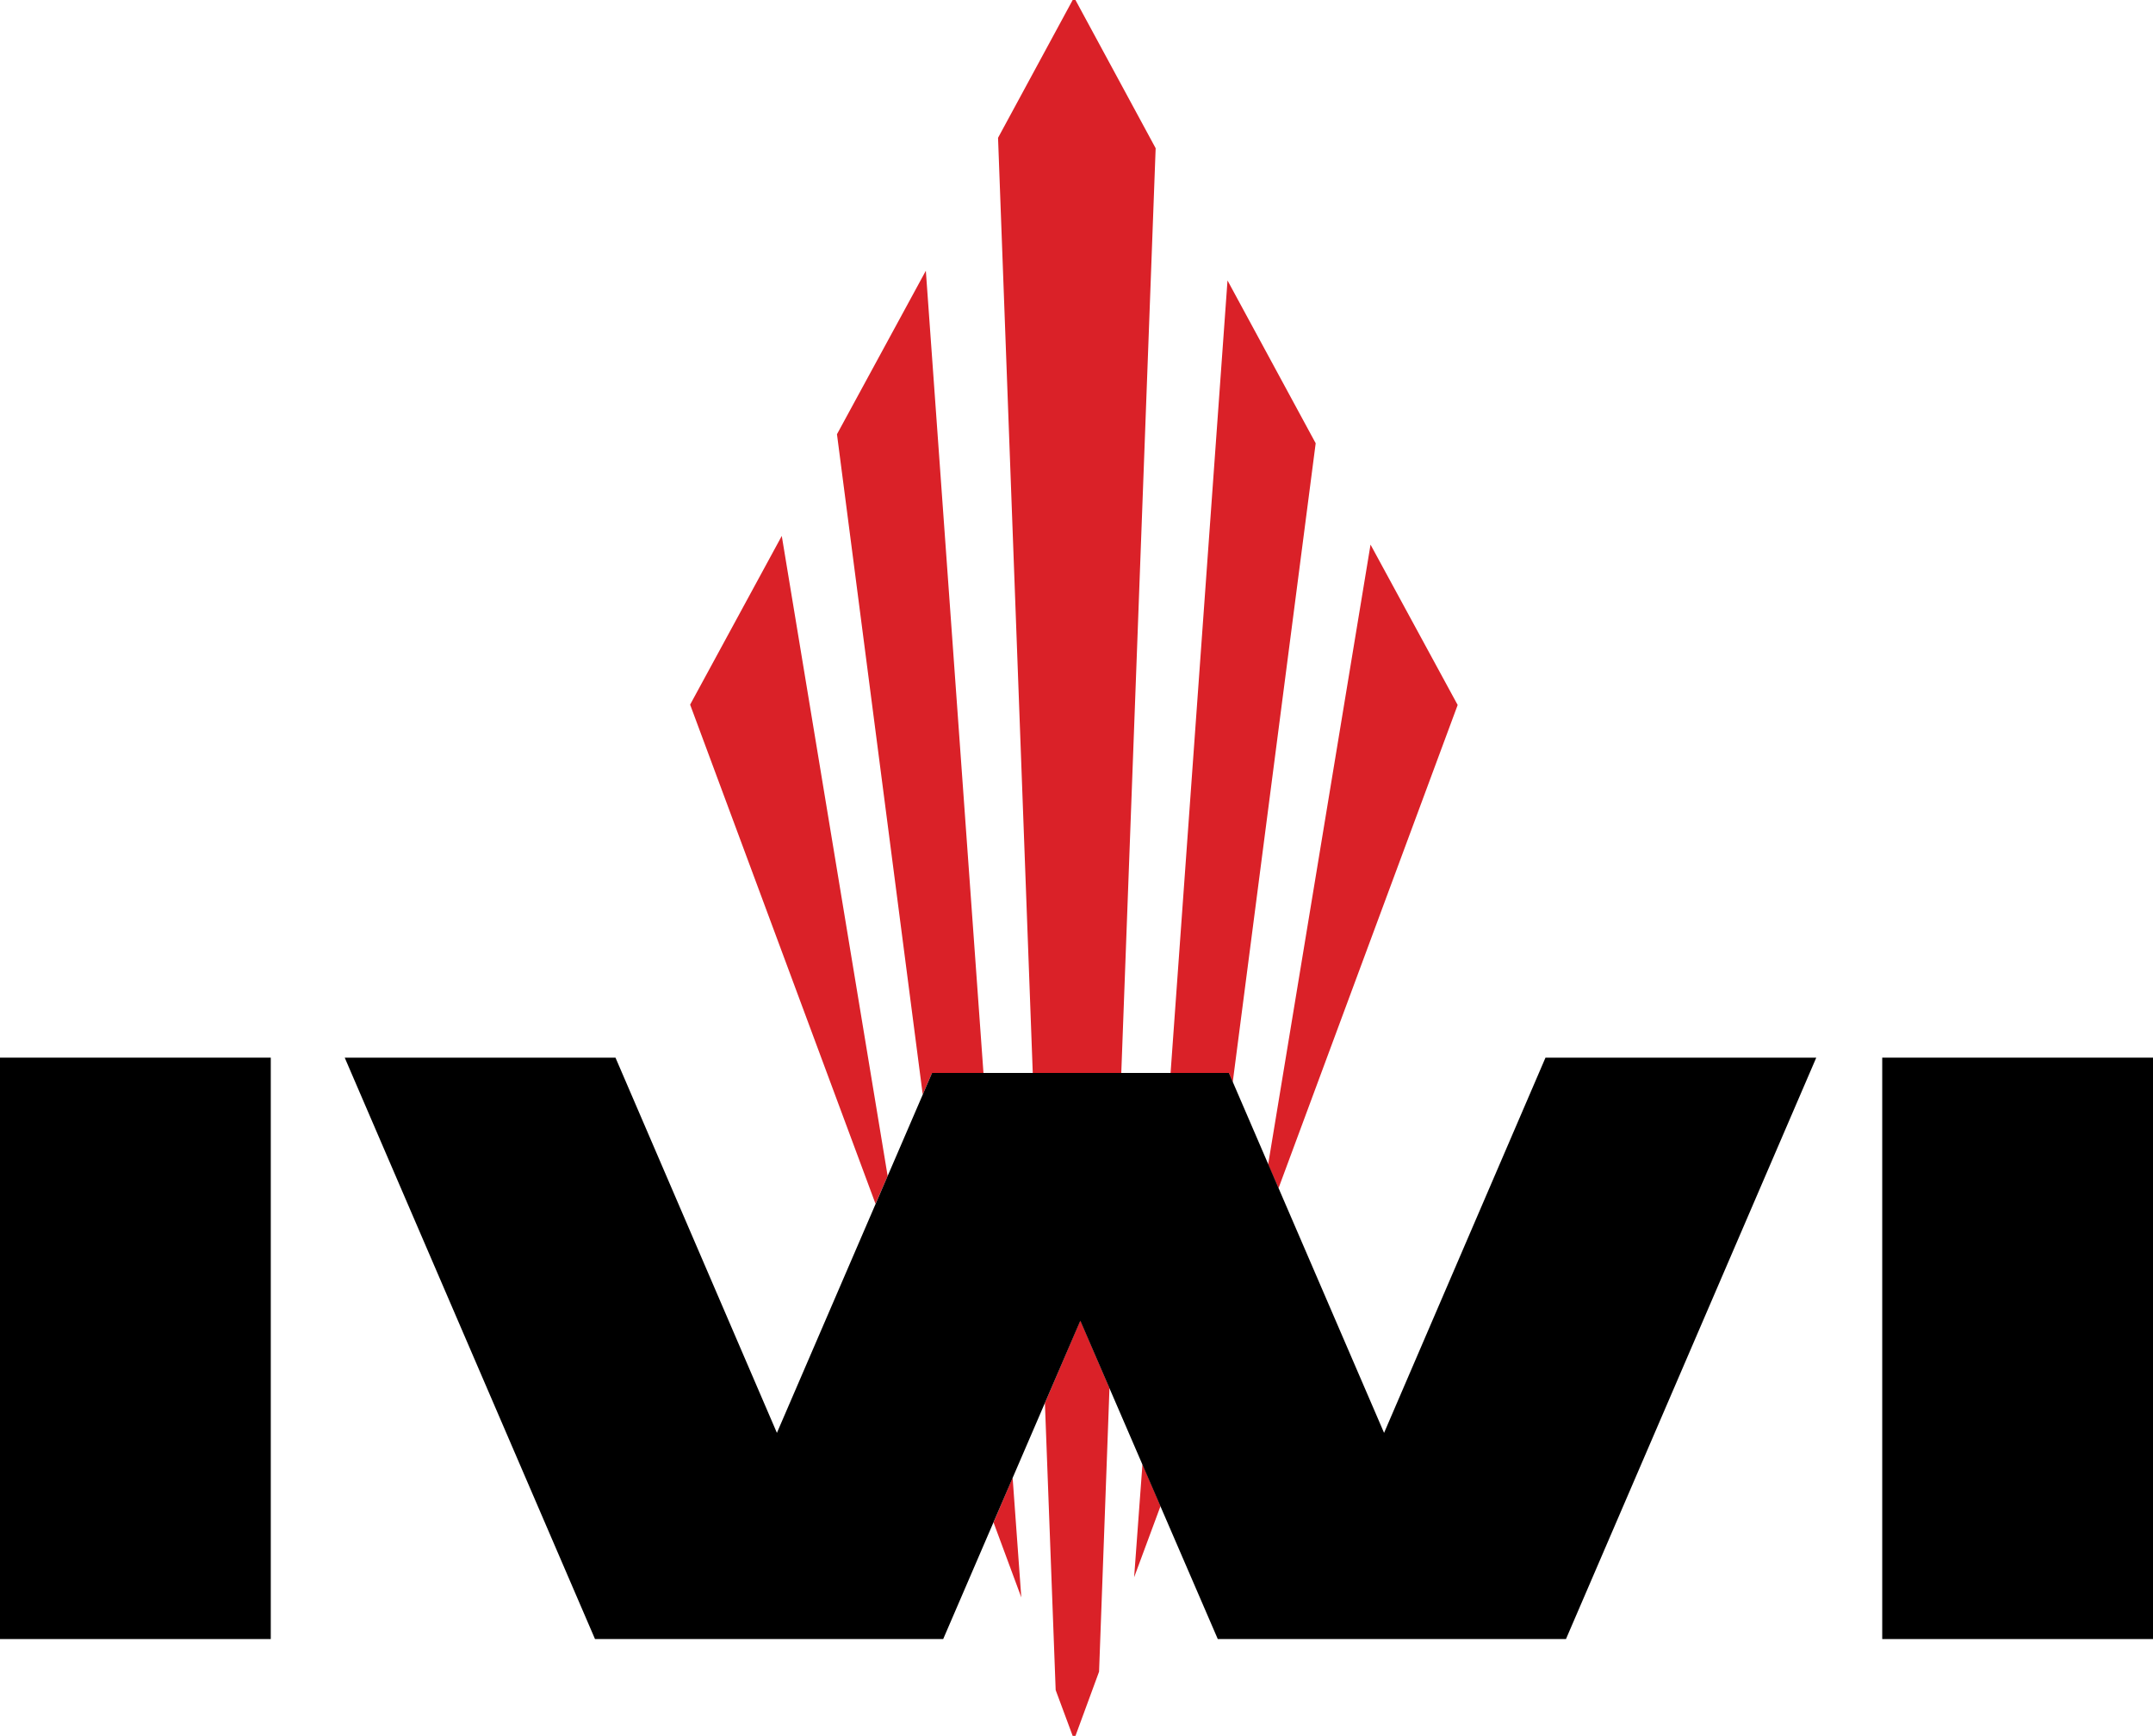 <?xml version="1.0" encoding="utf-8"?>
<!-- Generator: Adobe Illustrator 27.6.1, SVG Export Plug-In . SVG Version: 6.00 Build 0)  -->
<svg version="1.1" id="layer" xmlns="http://www.w3.org/2000/svg" xmlns:xlink="http://www.w3.org/1999/xlink" x="0px" y="0px"
	 viewBox="0 0 620.2 500.1" style="enable-background:new 0 0 620.2 500.1;" xml:space="preserve">
<style type="text/css">
	.st0{fill:#DA2128;}
</style>
<rect y="304.7" width="78" height="167.5"/>
<rect x="542.2" y="304.7" width="78" height="167.5"/>
<path class="st0" d="M329.1,421.8l-2.4,32.6l7.6-20.5L329.1,421.8z M301,404.2l3.1,82.7l4.9,13.2h0.8l6.8-18.5l3-81.7l-8.4-19.5
	L301,404.2z M286.2,438.6l8,21.6l-2.5-34.5L286.2,438.6z M255.7,338.8l-30.5-184.4L198.8,203l53.4,143.8L255.7,338.8z M283.3,309.1
	L266.7,78l-25.6,47.1l24.7,190.2l2.7-6.2H283.3z M323,309.1l9.9-266.4L309.8,0H309l-21.5,39.7l10,269.4H323z M355.1,311.8L379,127.7
	l-25.4-46.9l-16.4,228.3H354L355.1,311.8z M368.3,342.3l51.6-139.2l-25.1-46.2l-29.5,178.6L368.3,342.3z"/>
<polygon points="445.2,304.7 398.7,412.8 354,309.1 268.5,309.1 223.8,412.8 177.3,304.7 99.3,304.7 171.4,472.2 271.7,472.2 
	311.2,380.5 350.8,472.2 451.1,472.2 523.2,304.7 "/>
</svg>
